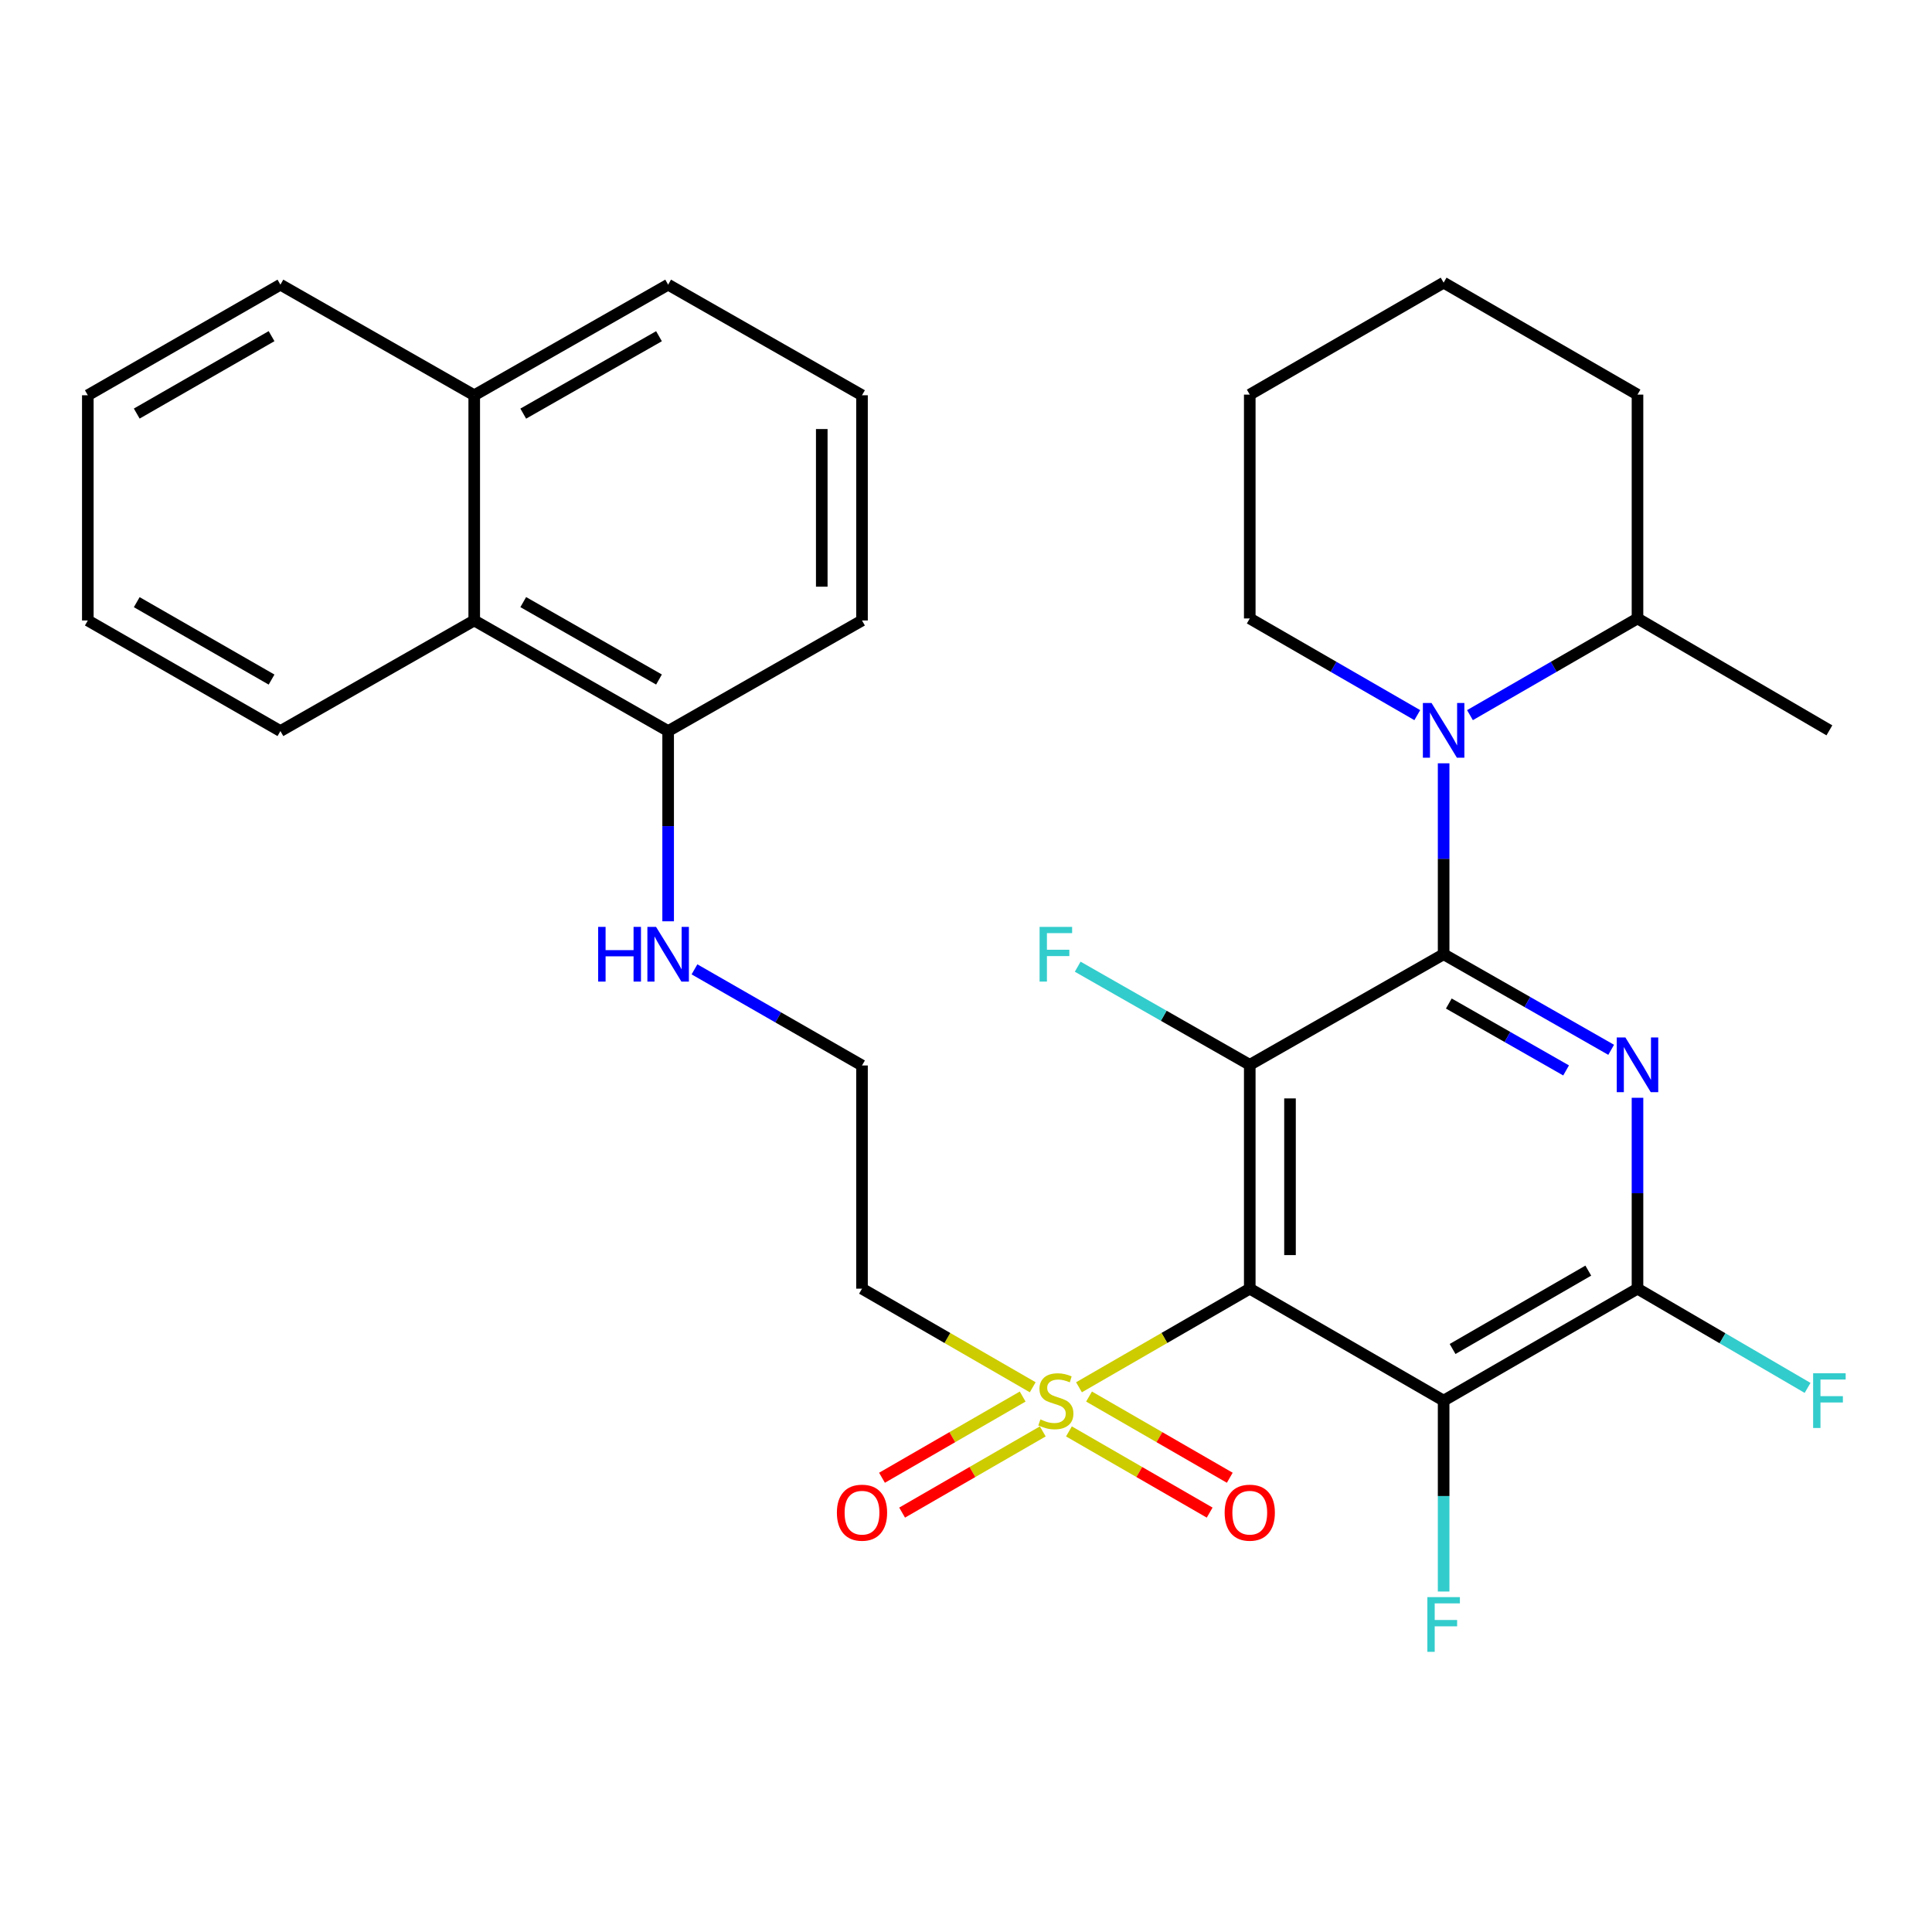 <?xml version='1.0' encoding='iso-8859-1'?>
<svg version='1.1' baseProfile='full'
              xmlns='http://www.w3.org/2000/svg'
                      xmlns:rdkit='http://www.rdkit.org/xml'
                      xmlns:xlink='http://www.w3.org/1999/xlink'
                  xml:space='preserve'
width='1000px' height='1000px' viewBox='0 0 1000 1000'>
<!-- END OF HEADER -->
<rect style='opacity:1.0;fill:#FFFFFF;stroke:none' width='1000' height='1000' x='0' y='0'> </rect>
<path class='bond-1' d='M 747.22,493.911 L 646.875,551.154' style='fill:none;fill-rule:evenodd;stroke:#000000;stroke-width:6px;stroke-linecap:butt;stroke-linejoin:miter;stroke-opacity:1' />
<path class='bond-2' d='M 747.22,493.911 L 790.578,518.645' style='fill:none;fill-rule:evenodd;stroke:#000000;stroke-width:6px;stroke-linecap:butt;stroke-linejoin:miter;stroke-opacity:1' />
<path class='bond-2' d='M 790.578,518.645 L 833.937,543.379' style='fill:none;fill-rule:evenodd;stroke:#0000FF;stroke-width:6px;stroke-linecap:butt;stroke-linejoin:miter;stroke-opacity:1' />
<path class='bond-2' d='M 749.907,519.423 L 780.258,536.737' style='fill:none;fill-rule:evenodd;stroke:#000000;stroke-width:6px;stroke-linecap:butt;stroke-linejoin:miter;stroke-opacity:1' />
<path class='bond-2' d='M 780.258,536.737 L 810.609,554.05' style='fill:none;fill-rule:evenodd;stroke:#0000FF;stroke-width:6px;stroke-linecap:butt;stroke-linejoin:miter;stroke-opacity:1' />
<path class='bond-5' d='M 747.22,493.911 L 747.22,444.497' style='fill:none;fill-rule:evenodd;stroke:#000000;stroke-width:6px;stroke-linecap:butt;stroke-linejoin:miter;stroke-opacity:1' />
<path class='bond-5' d='M 747.22,444.497 L 747.22,395.084' style='fill:none;fill-rule:evenodd;stroke:#0000FF;stroke-width:6px;stroke-linecap:butt;stroke-linejoin:miter;stroke-opacity:1' />
<path class='bond-0' d='M 646.875,667.015 L 646.875,551.154' style='fill:none;fill-rule:evenodd;stroke:#000000;stroke-width:6px;stroke-linecap:butt;stroke-linejoin:miter;stroke-opacity:1' />
<path class='bond-0' d='M 667.703,649.636 L 667.703,568.533' style='fill:none;fill-rule:evenodd;stroke:#000000;stroke-width:6px;stroke-linecap:butt;stroke-linejoin:miter;stroke-opacity:1' />
<path class='bond-3' d='M 646.875,667.015 L 602.68,692.532' style='fill:none;fill-rule:evenodd;stroke:#000000;stroke-width:6px;stroke-linecap:butt;stroke-linejoin:miter;stroke-opacity:1' />
<path class='bond-3' d='M 602.68,692.532 L 558.485,718.048' style='fill:none;fill-rule:evenodd;stroke:#CCCC00;stroke-width:6px;stroke-linecap:butt;stroke-linejoin:miter;stroke-opacity:1' />
<path class='bond-31' d='M 646.875,667.015 L 747.22,724.963' style='fill:none;fill-rule:evenodd;stroke:#000000;stroke-width:6px;stroke-linecap:butt;stroke-linejoin:miter;stroke-opacity:1' />
<path class='bond-11' d='M 646.875,551.154 L 602.346,525.757' style='fill:none;fill-rule:evenodd;stroke:#000000;stroke-width:6px;stroke-linecap:butt;stroke-linejoin:miter;stroke-opacity:1' />
<path class='bond-11' d='M 602.346,525.757 L 557.816,500.361' style='fill:none;fill-rule:evenodd;stroke:#33CCCC;stroke-width:6px;stroke-linecap:butt;stroke-linejoin:miter;stroke-opacity:1' />
<path class='bond-6' d='M 847.565,568.21 L 847.565,617.613' style='fill:none;fill-rule:evenodd;stroke:#0000FF;stroke-width:6px;stroke-linecap:butt;stroke-linejoin:miter;stroke-opacity:1' />
<path class='bond-6' d='M 847.565,617.613 L 847.565,667.015' style='fill:none;fill-rule:evenodd;stroke:#000000;stroke-width:6px;stroke-linecap:butt;stroke-linejoin:miter;stroke-opacity:1' />
<path class='bond-7' d='M 534.531,718.046 L 490.352,692.531' style='fill:none;fill-rule:evenodd;stroke:#CCCC00;stroke-width:6px;stroke-linecap:butt;stroke-linejoin:miter;stroke-opacity:1' />
<path class='bond-7' d='M 490.352,692.531 L 446.174,667.015' style='fill:none;fill-rule:evenodd;stroke:#000000;stroke-width:6px;stroke-linecap:butt;stroke-linejoin:miter;stroke-opacity:1' />
<path class='bond-8' d='M 529.325,722.857 L 492.922,743.869' style='fill:none;fill-rule:evenodd;stroke:#CCCC00;stroke-width:6px;stroke-linecap:butt;stroke-linejoin:miter;stroke-opacity:1' />
<path class='bond-8' d='M 492.922,743.869 L 456.519,764.882' style='fill:none;fill-rule:evenodd;stroke:#FF0000;stroke-width:6px;stroke-linecap:butt;stroke-linejoin:miter;stroke-opacity:1' />
<path class='bond-8' d='M 539.737,740.896 L 503.334,761.908' style='fill:none;fill-rule:evenodd;stroke:#CCCC00;stroke-width:6px;stroke-linecap:butt;stroke-linejoin:miter;stroke-opacity:1' />
<path class='bond-8' d='M 503.334,761.908 L 466.931,782.92' style='fill:none;fill-rule:evenodd;stroke:#FF0000;stroke-width:6px;stroke-linecap:butt;stroke-linejoin:miter;stroke-opacity:1' />
<path class='bond-9' d='M 553.28,740.894 L 589.699,761.909' style='fill:none;fill-rule:evenodd;stroke:#CCCC00;stroke-width:6px;stroke-linecap:butt;stroke-linejoin:miter;stroke-opacity:1' />
<path class='bond-9' d='M 589.699,761.909 L 626.119,782.924' style='fill:none;fill-rule:evenodd;stroke:#FF0000;stroke-width:6px;stroke-linecap:butt;stroke-linejoin:miter;stroke-opacity:1' />
<path class='bond-9' d='M 563.689,722.854 L 600.109,743.869' style='fill:none;fill-rule:evenodd;stroke:#CCCC00;stroke-width:6px;stroke-linecap:butt;stroke-linejoin:miter;stroke-opacity:1' />
<path class='bond-9' d='M 600.109,743.869 L 636.529,764.884' style='fill:none;fill-rule:evenodd;stroke:#FF0000;stroke-width:6px;stroke-linecap:butt;stroke-linejoin:miter;stroke-opacity:1' />
<path class='bond-4' d='M 747.22,724.963 L 847.565,667.015' style='fill:none;fill-rule:evenodd;stroke:#000000;stroke-width:6px;stroke-linecap:butt;stroke-linejoin:miter;stroke-opacity:1' />
<path class='bond-4' d='M 751.856,698.235 L 822.097,657.671' style='fill:none;fill-rule:evenodd;stroke:#000000;stroke-width:6px;stroke-linecap:butt;stroke-linejoin:miter;stroke-opacity:1' />
<path class='bond-14' d='M 747.22,724.963 L 747.22,774.366' style='fill:none;fill-rule:evenodd;stroke:#000000;stroke-width:6px;stroke-linecap:butt;stroke-linejoin:miter;stroke-opacity:1' />
<path class='bond-14' d='M 747.22,774.366 L 747.22,823.769' style='fill:none;fill-rule:evenodd;stroke:#33CCCC;stroke-width:6px;stroke-linecap:butt;stroke-linejoin:miter;stroke-opacity:1' />
<path class='bond-12' d='M 760.857,370.156 L 804.211,345.135' style='fill:none;fill-rule:evenodd;stroke:#0000FF;stroke-width:6px;stroke-linecap:butt;stroke-linejoin:miter;stroke-opacity:1' />
<path class='bond-12' d='M 804.211,345.135 L 847.565,320.113' style='fill:none;fill-rule:evenodd;stroke:#000000;stroke-width:6px;stroke-linecap:butt;stroke-linejoin:miter;stroke-opacity:1' />
<path class='bond-19' d='M 733.584,370.156 L 690.229,345.135' style='fill:none;fill-rule:evenodd;stroke:#0000FF;stroke-width:6px;stroke-linecap:butt;stroke-linejoin:miter;stroke-opacity:1' />
<path class='bond-19' d='M 690.229,345.135 L 646.875,320.113' style='fill:none;fill-rule:evenodd;stroke:#000000;stroke-width:6px;stroke-linecap:butt;stroke-linejoin:miter;stroke-opacity:1' />
<path class='bond-15' d='M 847.565,667.015 L 891.581,692.695' style='fill:none;fill-rule:evenodd;stroke:#000000;stroke-width:6px;stroke-linecap:butt;stroke-linejoin:miter;stroke-opacity:1' />
<path class='bond-15' d='M 891.581,692.695 L 935.597,718.374' style='fill:none;fill-rule:evenodd;stroke:#33CCCC;stroke-width:6px;stroke-linecap:butt;stroke-linejoin:miter;stroke-opacity:1' />
<path class='bond-18' d='M 446.174,667.015 L 446.174,551.489' style='fill:none;fill-rule:evenodd;stroke:#000000;stroke-width:6px;stroke-linecap:butt;stroke-linejoin:miter;stroke-opacity:1' />
<path class='bond-10' d='M 245.461,321.154 L 345.829,378.397' style='fill:none;fill-rule:evenodd;stroke:#000000;stroke-width:6px;stroke-linecap:butt;stroke-linejoin:miter;stroke-opacity:1' />
<path class='bond-10' d='M 270.835,311.648 L 341.093,351.718' style='fill:none;fill-rule:evenodd;stroke:#000000;stroke-width:6px;stroke-linecap:butt;stroke-linejoin:miter;stroke-opacity:1' />
<path class='bond-17' d='M 245.461,321.154 L 245.461,204.587' style='fill:none;fill-rule:evenodd;stroke:#000000;stroke-width:6px;stroke-linecap:butt;stroke-linejoin:miter;stroke-opacity:1' />
<path class='bond-22' d='M 245.461,321.154 L 145.14,378.397' style='fill:none;fill-rule:evenodd;stroke:#000000;stroke-width:6px;stroke-linecap:butt;stroke-linejoin:miter;stroke-opacity:1' />
<path class='bond-24' d='M 847.565,320.113 L 946.891,378.026' style='fill:none;fill-rule:evenodd;stroke:#000000;stroke-width:6px;stroke-linecap:butt;stroke-linejoin:miter;stroke-opacity:1' />
<path class='bond-25' d='M 847.565,320.113 L 847.565,204.251' style='fill:none;fill-rule:evenodd;stroke:#000000;stroke-width:6px;stroke-linecap:butt;stroke-linejoin:miter;stroke-opacity:1' />
<path class='bond-13' d='M 345.829,378.397 L 345.829,427.63' style='fill:none;fill-rule:evenodd;stroke:#000000;stroke-width:6px;stroke-linecap:butt;stroke-linejoin:miter;stroke-opacity:1' />
<path class='bond-13' d='M 345.829,427.63 L 345.829,476.863' style='fill:none;fill-rule:evenodd;stroke:#0000FF;stroke-width:6px;stroke-linecap:butt;stroke-linejoin:miter;stroke-opacity:1' />
<path class='bond-21' d='M 345.829,378.397 L 446.174,321.154' style='fill:none;fill-rule:evenodd;stroke:#000000;stroke-width:6px;stroke-linecap:butt;stroke-linejoin:miter;stroke-opacity:1' />
<path class='bond-16' d='M 359.462,501.733 L 402.818,526.611' style='fill:none;fill-rule:evenodd;stroke:#0000FF;stroke-width:6px;stroke-linecap:butt;stroke-linejoin:miter;stroke-opacity:1' />
<path class='bond-16' d='M 402.818,526.611 L 446.174,551.489' style='fill:none;fill-rule:evenodd;stroke:#000000;stroke-width:6px;stroke-linecap:butt;stroke-linejoin:miter;stroke-opacity:1' />
<path class='bond-26' d='M 245.461,204.587 L 145.14,147.344' style='fill:none;fill-rule:evenodd;stroke:#000000;stroke-width:6px;stroke-linecap:butt;stroke-linejoin:miter;stroke-opacity:1' />
<path class='bond-33' d='M 245.461,204.587 L 345.829,147.344' style='fill:none;fill-rule:evenodd;stroke:#000000;stroke-width:6px;stroke-linecap:butt;stroke-linejoin:miter;stroke-opacity:1' />
<path class='bond-33' d='M 270.835,214.093 L 341.093,174.023' style='fill:none;fill-rule:evenodd;stroke:#000000;stroke-width:6px;stroke-linecap:butt;stroke-linejoin:miter;stroke-opacity:1' />
<path class='bond-27' d='M 646.875,320.113 L 646.875,204.251' style='fill:none;fill-rule:evenodd;stroke:#000000;stroke-width:6px;stroke-linecap:butt;stroke-linejoin:miter;stroke-opacity:1' />
<path class='bond-20' d='M 446.174,204.587 L 446.174,321.154' style='fill:none;fill-rule:evenodd;stroke:#000000;stroke-width:6px;stroke-linecap:butt;stroke-linejoin:miter;stroke-opacity:1' />
<path class='bond-20' d='M 425.346,222.072 L 425.346,303.669' style='fill:none;fill-rule:evenodd;stroke:#000000;stroke-width:6px;stroke-linecap:butt;stroke-linejoin:miter;stroke-opacity:1' />
<path class='bond-23' d='M 446.174,204.587 L 345.829,147.344' style='fill:none;fill-rule:evenodd;stroke:#000000;stroke-width:6px;stroke-linecap:butt;stroke-linejoin:miter;stroke-opacity:1' />
<path class='bond-28' d='M 145.14,378.397 L 45.455,321.154' style='fill:none;fill-rule:evenodd;stroke:#000000;stroke-width:6px;stroke-linecap:butt;stroke-linejoin:miter;stroke-opacity:1' />
<path class='bond-28' d='M 140.559,351.748 L 70.779,311.679' style='fill:none;fill-rule:evenodd;stroke:#000000;stroke-width:6px;stroke-linecap:butt;stroke-linejoin:miter;stroke-opacity:1' />
<path class='bond-32' d='M 847.565,204.251 L 747.22,146.303' style='fill:none;fill-rule:evenodd;stroke:#000000;stroke-width:6px;stroke-linecap:butt;stroke-linejoin:miter;stroke-opacity:1' />
<path class='bond-34' d='M 145.14,147.344 L 45.455,204.587' style='fill:none;fill-rule:evenodd;stroke:#000000;stroke-width:6px;stroke-linecap:butt;stroke-linejoin:miter;stroke-opacity:1' />
<path class='bond-34' d='M 140.559,173.993 L 70.779,214.062' style='fill:none;fill-rule:evenodd;stroke:#000000;stroke-width:6px;stroke-linecap:butt;stroke-linejoin:miter;stroke-opacity:1' />
<path class='bond-29' d='M 646.875,204.251 L 747.22,146.303' style='fill:none;fill-rule:evenodd;stroke:#000000;stroke-width:6px;stroke-linecap:butt;stroke-linejoin:miter;stroke-opacity:1' />
<path class='bond-30' d='M 45.455,321.154 L 45.455,204.587' style='fill:none;fill-rule:evenodd;stroke:#000000;stroke-width:6px;stroke-linecap:butt;stroke-linejoin:miter;stroke-opacity:1' />
<path  class='atom-3' d='M 841.305 536.994
L 850.585 551.994
Q 851.505 553.474, 852.985 556.154
Q 854.465 558.834, 854.545 558.994
L 854.545 536.994
L 858.305 536.994
L 858.305 565.314
L 854.425 565.314
L 844.465 548.914
Q 843.305 546.994, 842.065 544.794
Q 840.865 542.594, 840.505 541.914
L 840.505 565.314
L 836.825 565.314
L 836.825 536.994
L 841.305 536.994
' fill='#0000FF'/>
<path  class='atom-4' d='M 538.507 734.683
Q 538.827 734.803, 540.147 735.363
Q 541.467 735.923, 542.907 736.283
Q 544.387 736.603, 545.827 736.603
Q 548.507 736.603, 550.067 735.323
Q 551.627 734.003, 551.627 731.723
Q 551.627 730.163, 550.827 729.203
Q 550.067 728.243, 548.867 727.723
Q 547.667 727.203, 545.667 726.603
Q 543.147 725.843, 541.627 725.123
Q 540.147 724.403, 539.067 722.883
Q 538.027 721.363, 538.027 718.803
Q 538.027 715.243, 540.427 713.043
Q 542.867 710.843, 547.667 710.843
Q 550.947 710.843, 554.667 712.403
L 553.747 715.483
Q 550.347 714.083, 547.787 714.083
Q 545.027 714.083, 543.507 715.243
Q 541.987 716.363, 542.027 718.323
Q 542.027 719.843, 542.787 720.763
Q 543.587 721.683, 544.707 722.203
Q 545.867 722.723, 547.787 723.323
Q 550.347 724.123, 551.867 724.923
Q 553.387 725.723, 554.467 727.363
Q 555.587 728.963, 555.587 731.723
Q 555.587 735.643, 552.947 737.763
Q 550.347 739.843, 545.987 739.843
Q 543.467 739.843, 541.547 739.283
Q 539.667 738.763, 537.427 737.843
L 538.507 734.683
' fill='#CCCC00'/>
<path  class='atom-6' d='M 740.96 363.866
L 750.24 378.866
Q 751.16 380.346, 752.64 383.026
Q 754.12 385.706, 754.2 385.866
L 754.2 363.866
L 757.96 363.866
L 757.96 392.186
L 754.08 392.186
L 744.12 375.786
Q 742.96 373.866, 741.72 371.666
Q 740.52 369.466, 740.16 368.786
L 740.16 392.186
L 736.48 392.186
L 736.48 363.866
L 740.96 363.866
' fill='#0000FF'/>
<path  class='atom-9' d='M 433.174 782.957
Q 433.174 776.157, 436.534 772.357
Q 439.894 768.557, 446.174 768.557
Q 452.454 768.557, 455.814 772.357
Q 459.174 776.157, 459.174 782.957
Q 459.174 789.837, 455.774 793.757
Q 452.374 797.637, 446.174 797.637
Q 439.934 797.637, 436.534 793.757
Q 433.174 789.877, 433.174 782.957
M 446.174 794.437
Q 450.494 794.437, 452.814 791.557
Q 455.174 788.637, 455.174 782.957
Q 455.174 777.397, 452.814 774.597
Q 450.494 771.757, 446.174 771.757
Q 441.854 771.757, 439.494 774.557
Q 437.174 777.357, 437.174 782.957
Q 437.174 788.677, 439.494 791.557
Q 441.854 794.437, 446.174 794.437
' fill='#FF0000'/>
<path  class='atom-10' d='M 633.875 782.957
Q 633.875 776.157, 637.235 772.357
Q 640.595 768.557, 646.875 768.557
Q 653.155 768.557, 656.515 772.357
Q 659.875 776.157, 659.875 782.957
Q 659.875 789.837, 656.475 793.757
Q 653.075 797.637, 646.875 797.637
Q 640.635 797.637, 637.235 793.757
Q 633.875 789.877, 633.875 782.957
M 646.875 794.437
Q 651.195 794.437, 653.515 791.557
Q 655.875 788.637, 655.875 782.957
Q 655.875 777.397, 653.515 774.597
Q 651.195 771.757, 646.875 771.757
Q 642.555 771.757, 640.195 774.557
Q 637.875 777.357, 637.875 782.957
Q 637.875 788.677, 640.195 791.557
Q 642.555 794.437, 646.875 794.437
' fill='#FF0000'/>
<path  class='atom-12' d='M 538.087 479.751
L 554.927 479.751
L 554.927 482.991
L 541.887 482.991
L 541.887 491.591
L 553.487 491.591
L 553.487 494.871
L 541.887 494.871
L 541.887 508.071
L 538.087 508.071
L 538.087 479.751
' fill='#33CCCC'/>
<path  class='atom-15' d='M 738.8 826.665
L 755.64 826.665
L 755.64 829.905
L 742.6 829.905
L 742.6 838.505
L 754.2 838.505
L 754.2 841.785
L 742.6 841.785
L 742.6 854.985
L 738.8 854.985
L 738.8 826.665
' fill='#33CCCC'/>
<path  class='atom-16' d='M 938.471 710.803
L 955.311 710.803
L 955.311 714.043
L 942.271 714.043
L 942.271 722.643
L 953.871 722.643
L 953.871 725.923
L 942.271 725.923
L 942.271 739.123
L 938.471 739.123
L 938.471 710.803
' fill='#33CCCC'/>
<path  class='atom-17' d='M 309.609 479.751
L 313.449 479.751
L 313.449 491.791
L 327.929 491.791
L 327.929 479.751
L 331.769 479.751
L 331.769 508.071
L 327.929 508.071
L 327.929 494.991
L 313.449 494.991
L 313.449 508.071
L 309.609 508.071
L 309.609 479.751
' fill='#0000FF'/>
<path  class='atom-17' d='M 339.569 479.751
L 348.849 494.751
Q 349.769 496.231, 351.249 498.911
Q 352.729 501.591, 352.809 501.751
L 352.809 479.751
L 356.569 479.751
L 356.569 508.071
L 352.689 508.071
L 342.729 491.671
Q 341.569 489.751, 340.329 487.551
Q 339.129 485.351, 338.769 484.671
L 338.769 508.071
L 335.089 508.071
L 335.089 479.751
L 339.569 479.751
' fill='#0000FF'/>
</svg>
